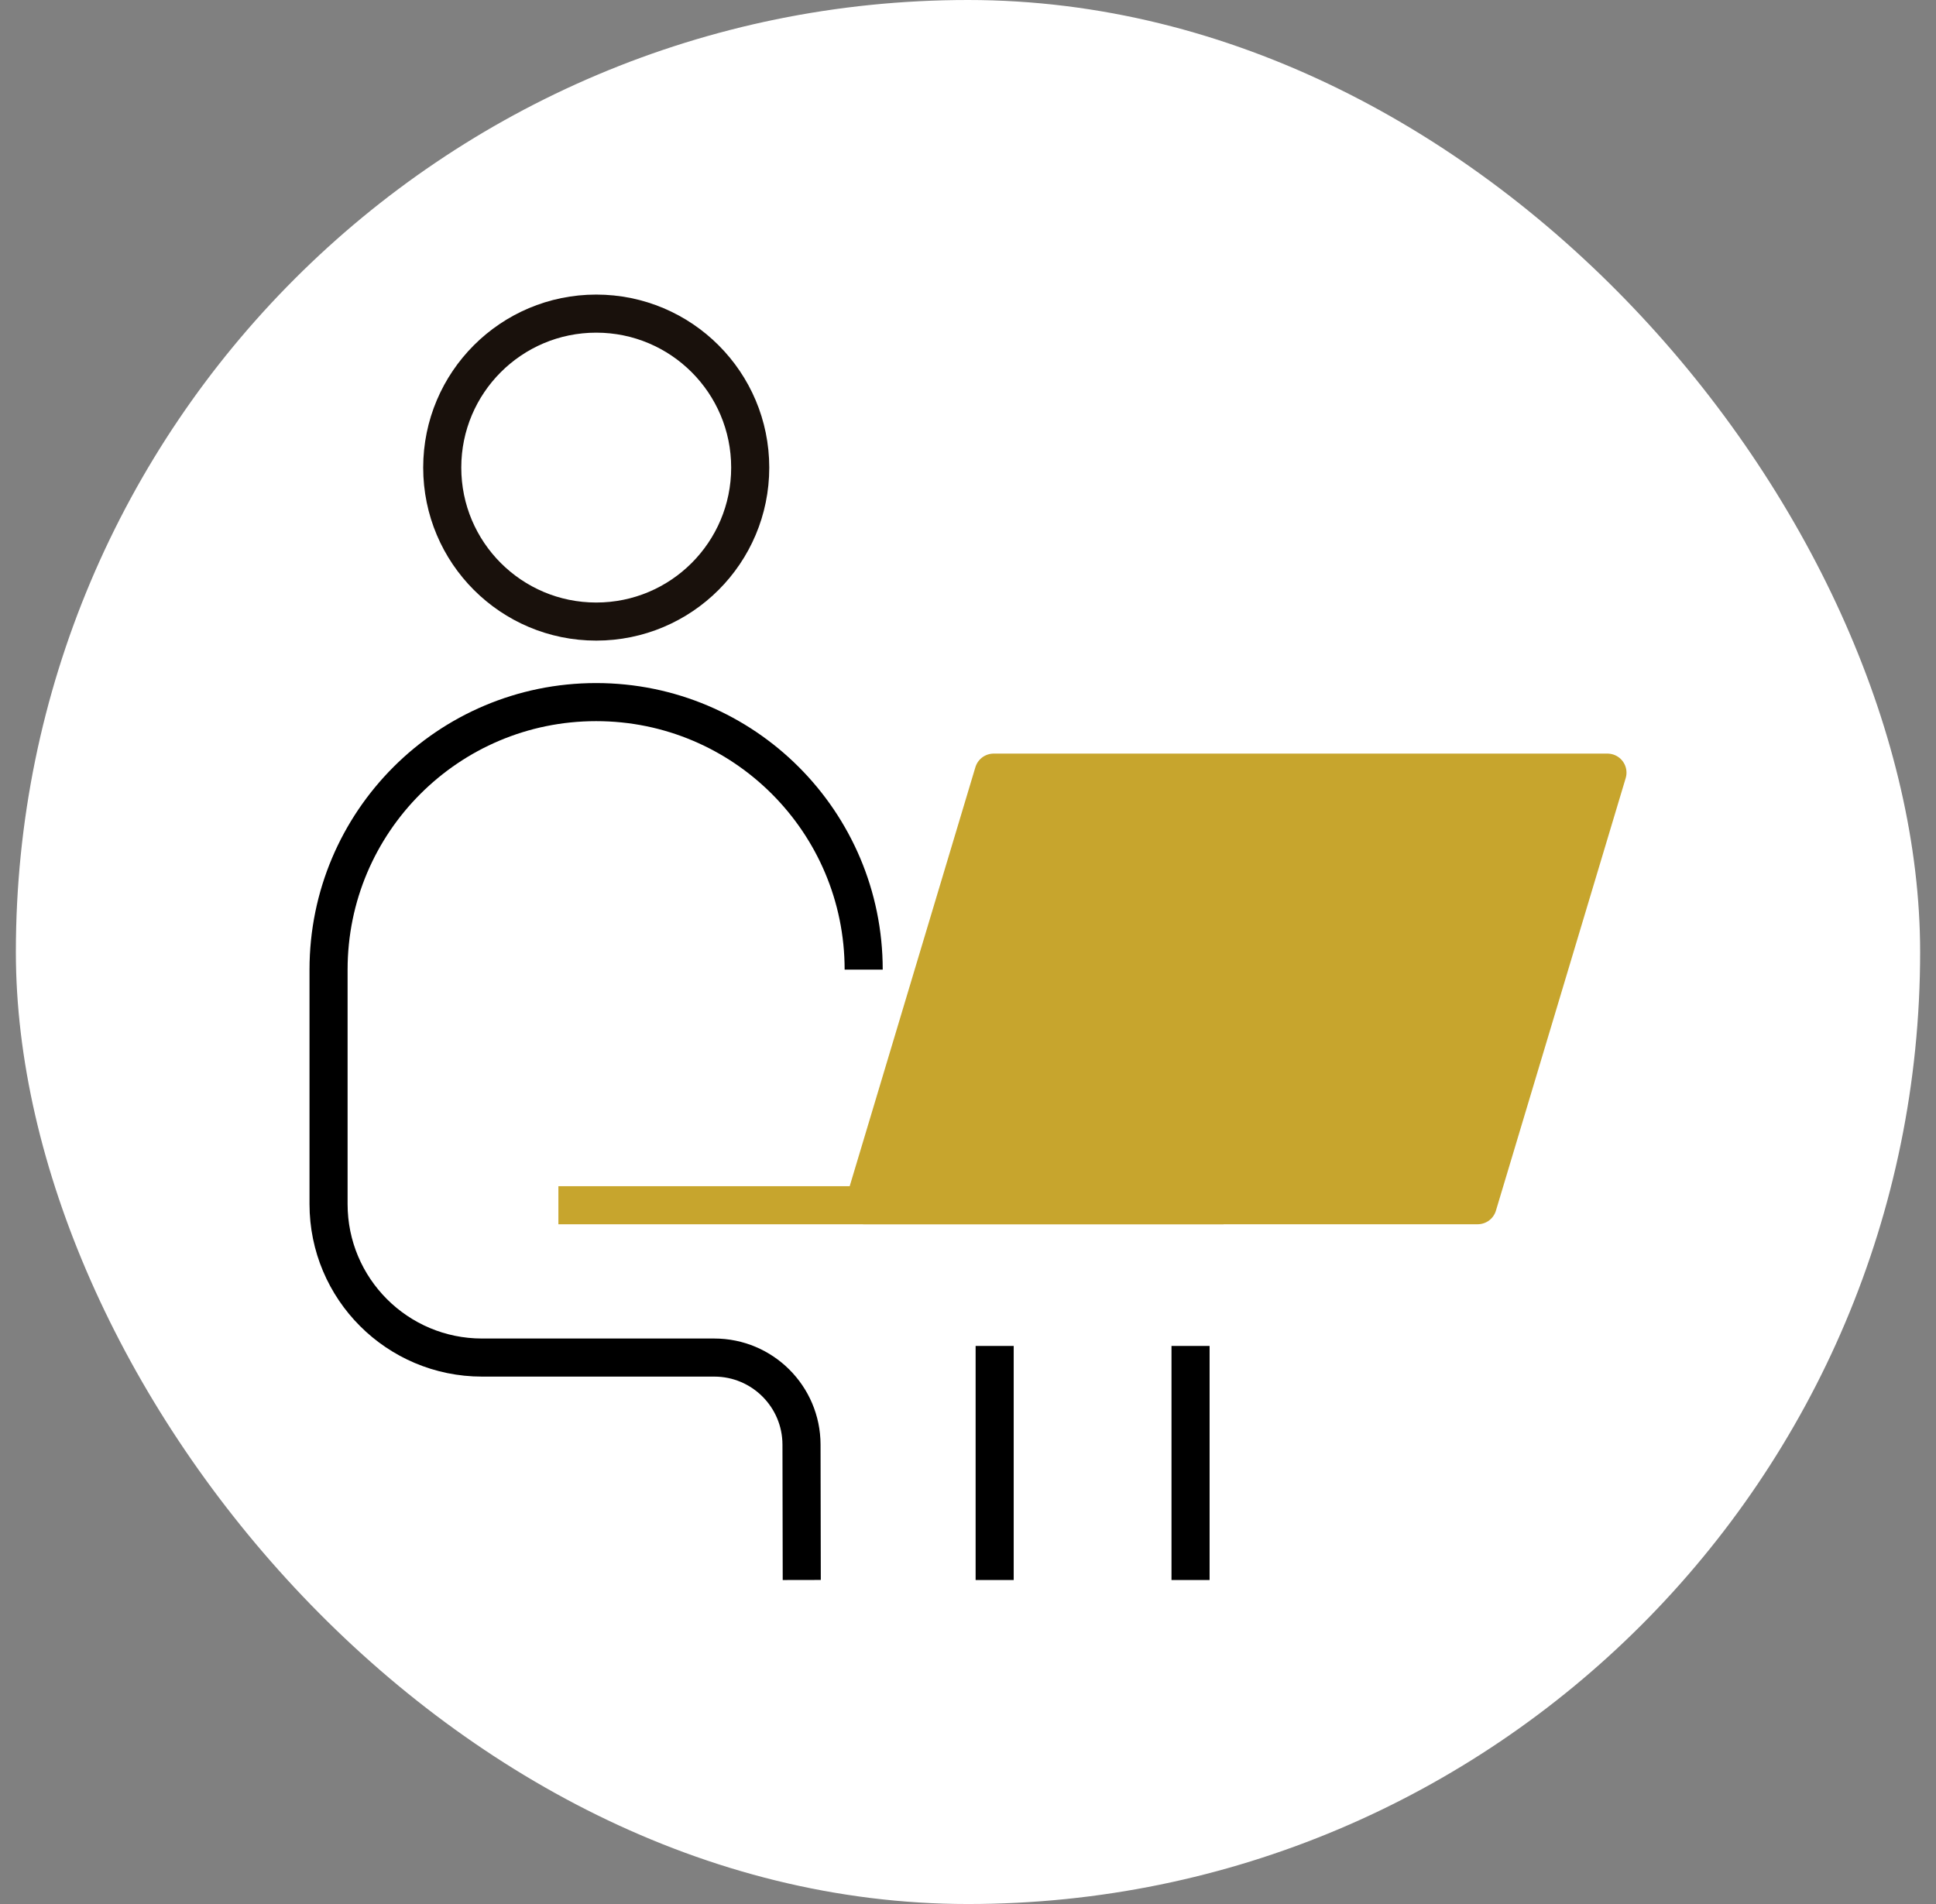 <svg width="61" height="60" viewBox="0 0 61 60" fill="none" xmlns="http://www.w3.org/2000/svg">
<rect x="0" y="0" width="61" height="60" fill="#808080" stroke="none"/>
<rect x="0.5" width="60" height="60" rx="30" fill="white"/>
<path d="M18.786 19.587C21.466 19.587 23.638 17.415 23.638 14.735C23.638 12.055 21.466 9.883 18.786 9.883C16.106 9.883 13.934 12.055 13.934 14.735C13.934 17.415 16.106 19.587 18.786 19.587Z" stroke="#19110C" stroke-width="1.2" stroke-miterlimit="10"/>
<path d="M27.213 30.556C27.213 25.9 23.439 22.125 18.783 22.125C14.126 22.125 10.352 25.9 10.352 30.556V37.943C10.352 40.615 12.517 42.78 15.189 42.78H22.506C24.022 42.78 25.251 44.008 25.254 45.523L25.262 49.789" stroke="black" stroke-width="1.2" stroke-miterlimit="10"/>
<path d="M46.559 37.979H27.219L31.308 24.348H50.648L46.559 37.979Z" fill="#C7A52D" stroke="#C7A52D" stroke-width="1.2" stroke-linecap="round" stroke-linejoin="round"/>
<path d="M17.594 37.98H38.553" stroke="#C7A52D" stroke-width="1.2" stroke-miterlimit="10"/>
<path d="M31.34 42.414V49.79" stroke="black" stroke-width="1.2" stroke-miterlimit="10"/>
<path d="M37.512 42.414V49.79" stroke="black" stroke-width="1.2" stroke-miterlimit="10"/>
</svg>
